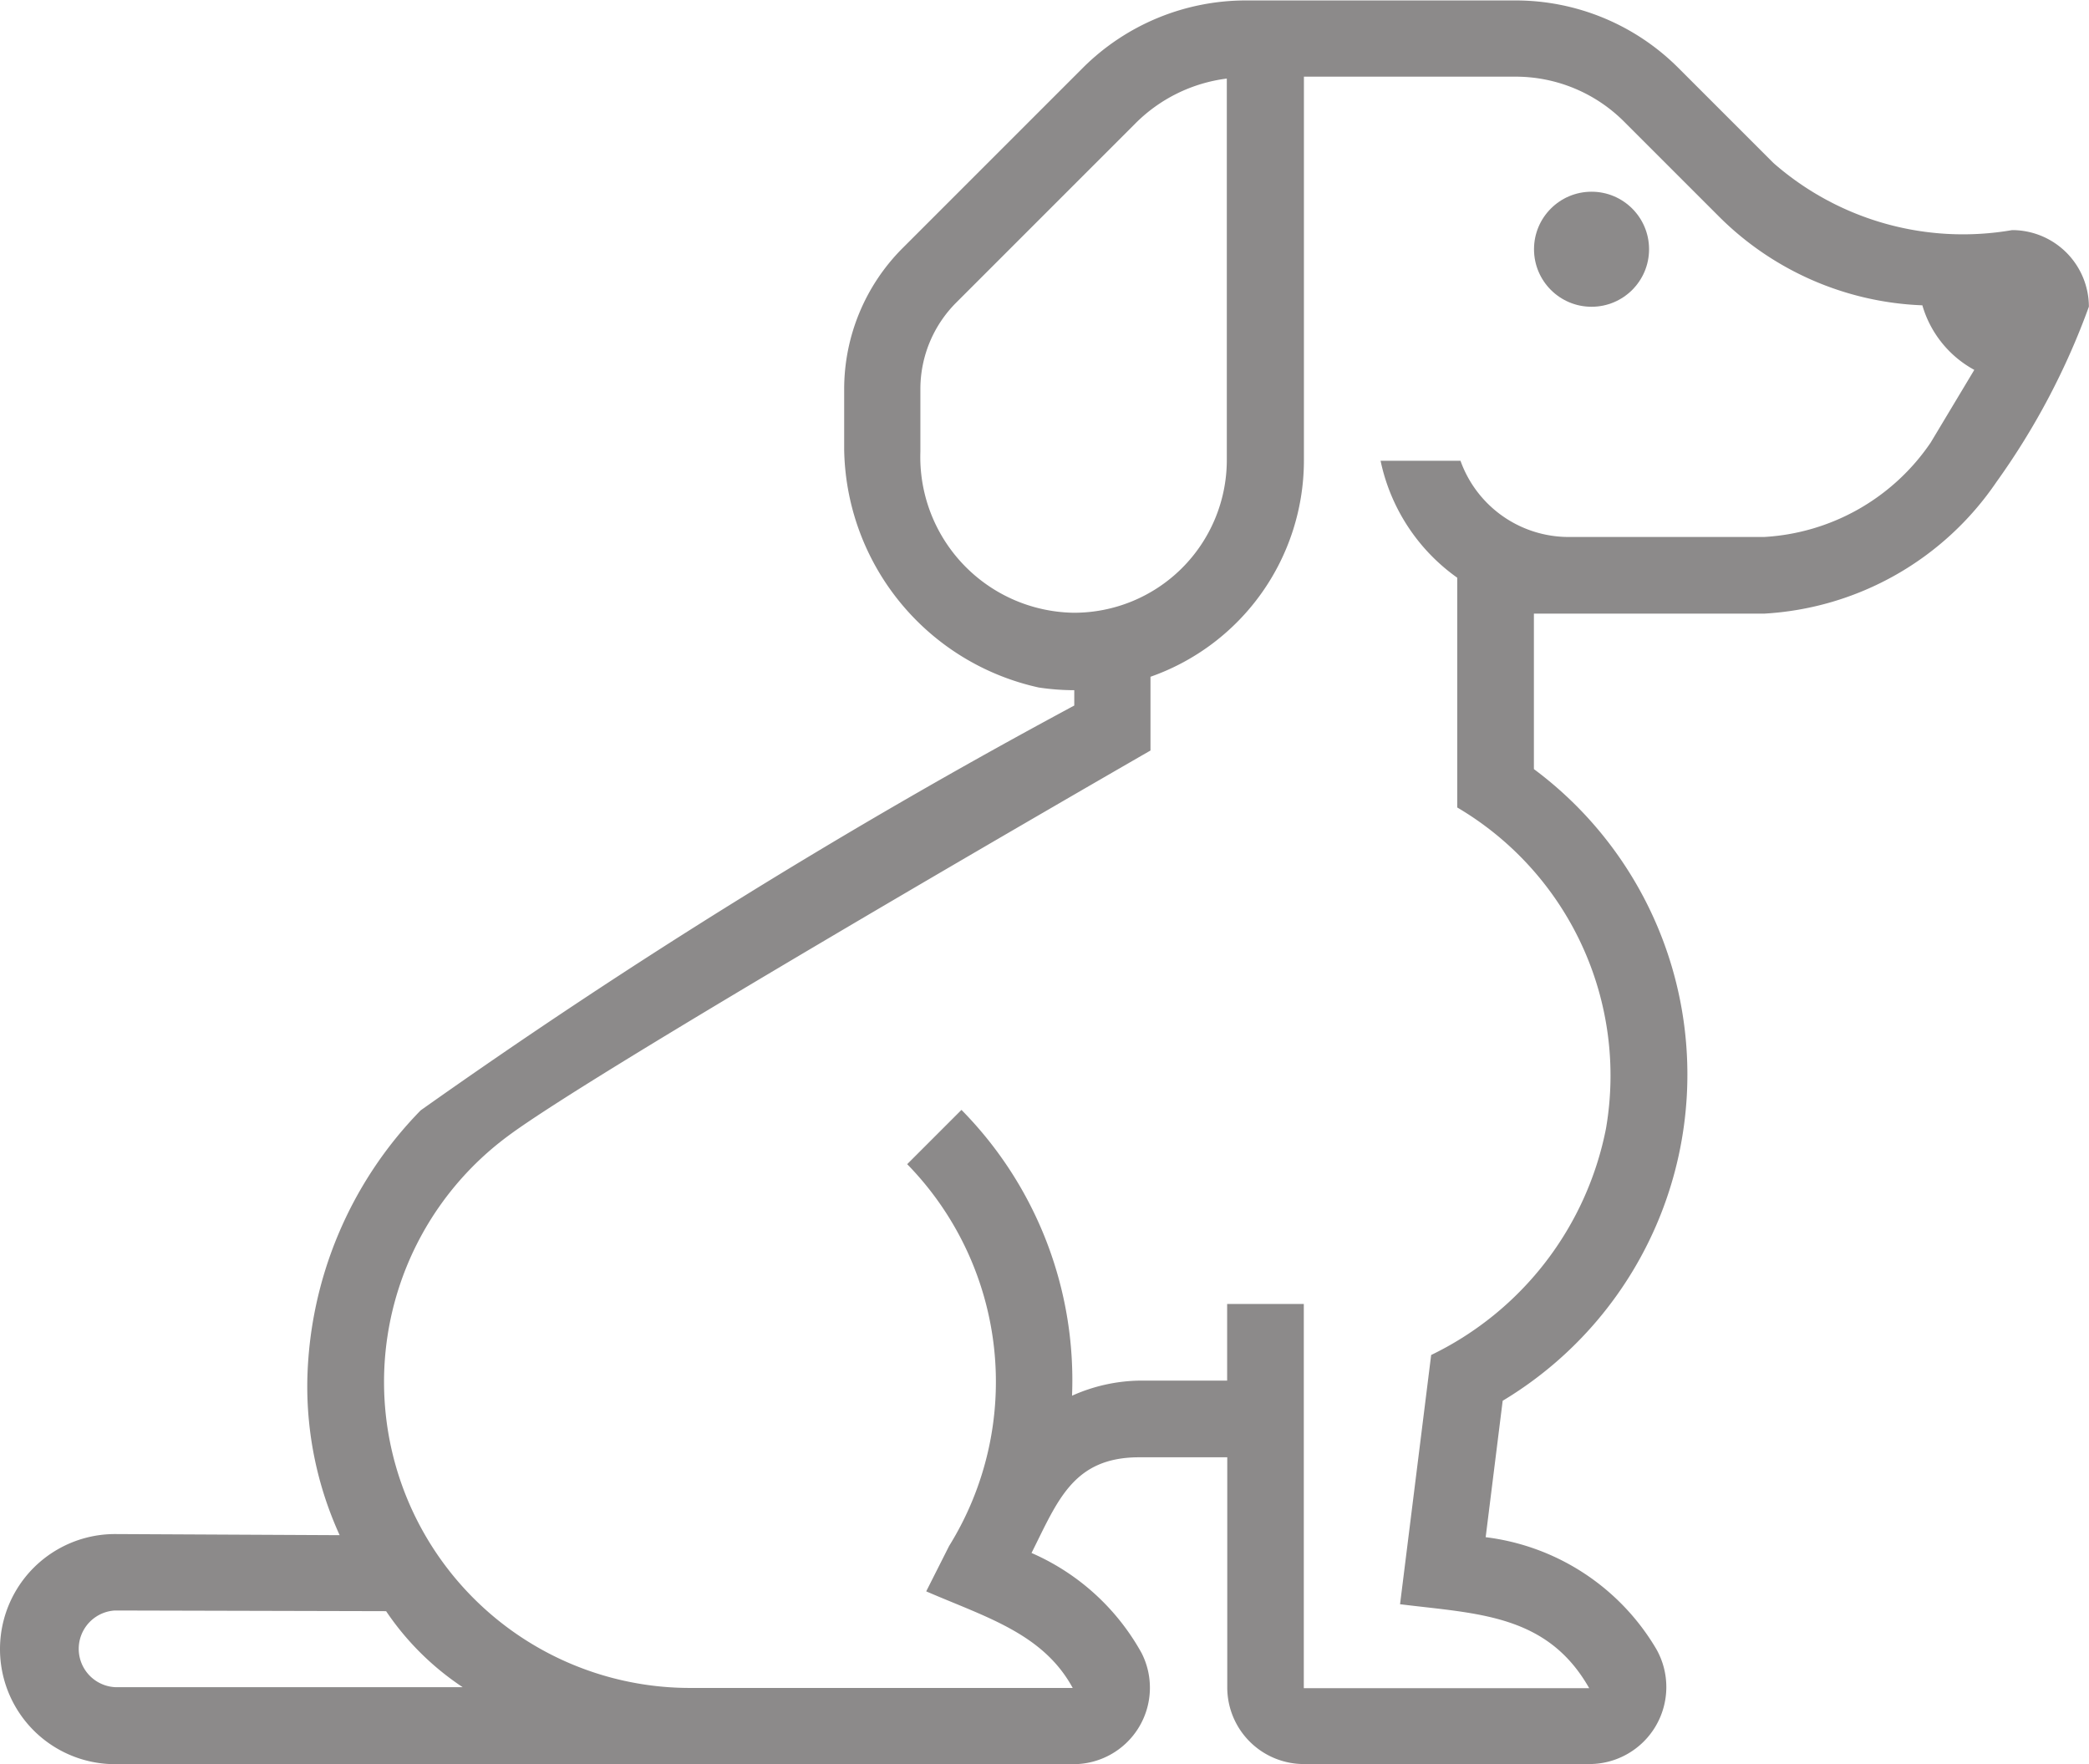 <svg xmlns="http://www.w3.org/2000/svg" width="18.666" height="15.763" viewBox="0 0 18.666 15.763">
  <g id="Pets" transform="translate(0 -33.883)">
    <g id="Group_52960" data-name="Group 52960" transform="translate(13.707 35.596)">
      <g id="Group_52959" data-name="Group 52959" transform="translate(0 0)">
        <circle id="Ellipse_9631" data-name="Ellipse 9631" cx="0.514" cy="0.514" r="0.514" fill="#8c8a8a"/>
      </g>
    </g>
    <g id="Group_52962" data-name="Group 52962" transform="translate(0 33.883)">
      <g id="Group_52961" data-name="Group 52961" transform="translate(0 0)">
        <path id="Path_141266" data-name="Path 141266" d="M17.979,35.939a2.569,2.569,0,0,1-2.133-.6l-.852-.852a2.056,2.056,0,0,0-1.454-.6H11.135a2.064,2.064,0,0,0-1.457.6l-.013.013-1.6,1.6a1.783,1.783,0,0,0-.522,1.261V37.9a2.214,2.214,0,0,0,1.739,2.126,2.149,2.149,0,0,0,.317.024v.137a55.667,55.667,0,0,0-5.84,3.617,3.552,3.552,0,0,0-1.013,2.414A3.2,3.2,0,0,0,3.035,47.6L1.028,47.59a1.028,1.028,0,0,0,0,2.056H9.585a.683.683,0,0,0,.616-.992,2.066,2.066,0,0,0-.984-.895c.235-.468.372-.855.963-.855h.786v2.056a.685.685,0,0,0,.685.685H14.2a.688.688,0,0,0,.6-1.027,2.062,2.062,0,0,0-1.525-1l.152-1.219a3.4,3.4,0,0,0,.279-5.644V39.366h2.056a2.693,2.693,0,0,0,2.076-1.175,6.46,6.46,0,0,0,.827-1.568A.686.686,0,0,0,17.979,35.939ZM9.592,39.358a1.392,1.392,0,0,1-1.368-1.44v-.556a1.092,1.092,0,0,1,.322-.777l1.6-1.6a1.4,1.4,0,0,1,.816-.4V38A1.365,1.365,0,0,1,9.592,39.358Zm-8.564,9.6a.343.343,0,0,1,0-.685l2.422.006a2.47,2.47,0,0,0,.684.679ZM17.251,37.838a1.931,1.931,0,0,1-1.488.843H14.015A1.027,1.027,0,0,1,13.05,38h-.714a1.712,1.712,0,0,0,.685,1.045v2.053a2.78,2.78,0,0,1,1.329,2.869,2.859,2.859,0,0,1-1.562,2.023l-.278,2.227c.691.086,1.314.087,1.69.75h-2.55V45.534h-.685v.685h-.786a1.524,1.524,0,0,0-.6.135A3.438,3.438,0,0,0,8.591,43.8l-.485.485a2.782,2.782,0,0,1,.375,3.411l-.205.406c.533.231,1.044.376,1.309.863H6.166a2.734,2.734,0,0,1-1.625-4.933c.754-.562,4.924-2.974,5.739-3.443,0-.186,0-.482,0-.659A2.05,2.05,0,0,0,11.651,38V34.568h1.89a1.37,1.37,0,0,1,.969.4l.852.852a2.717,2.717,0,0,0,1.815.791.962.962,0,0,0,.464.577Z" transform="translate(0 -33.883)" fill="#8c8a8a"/>
      </g>
    </g>
  </g>
</svg>
